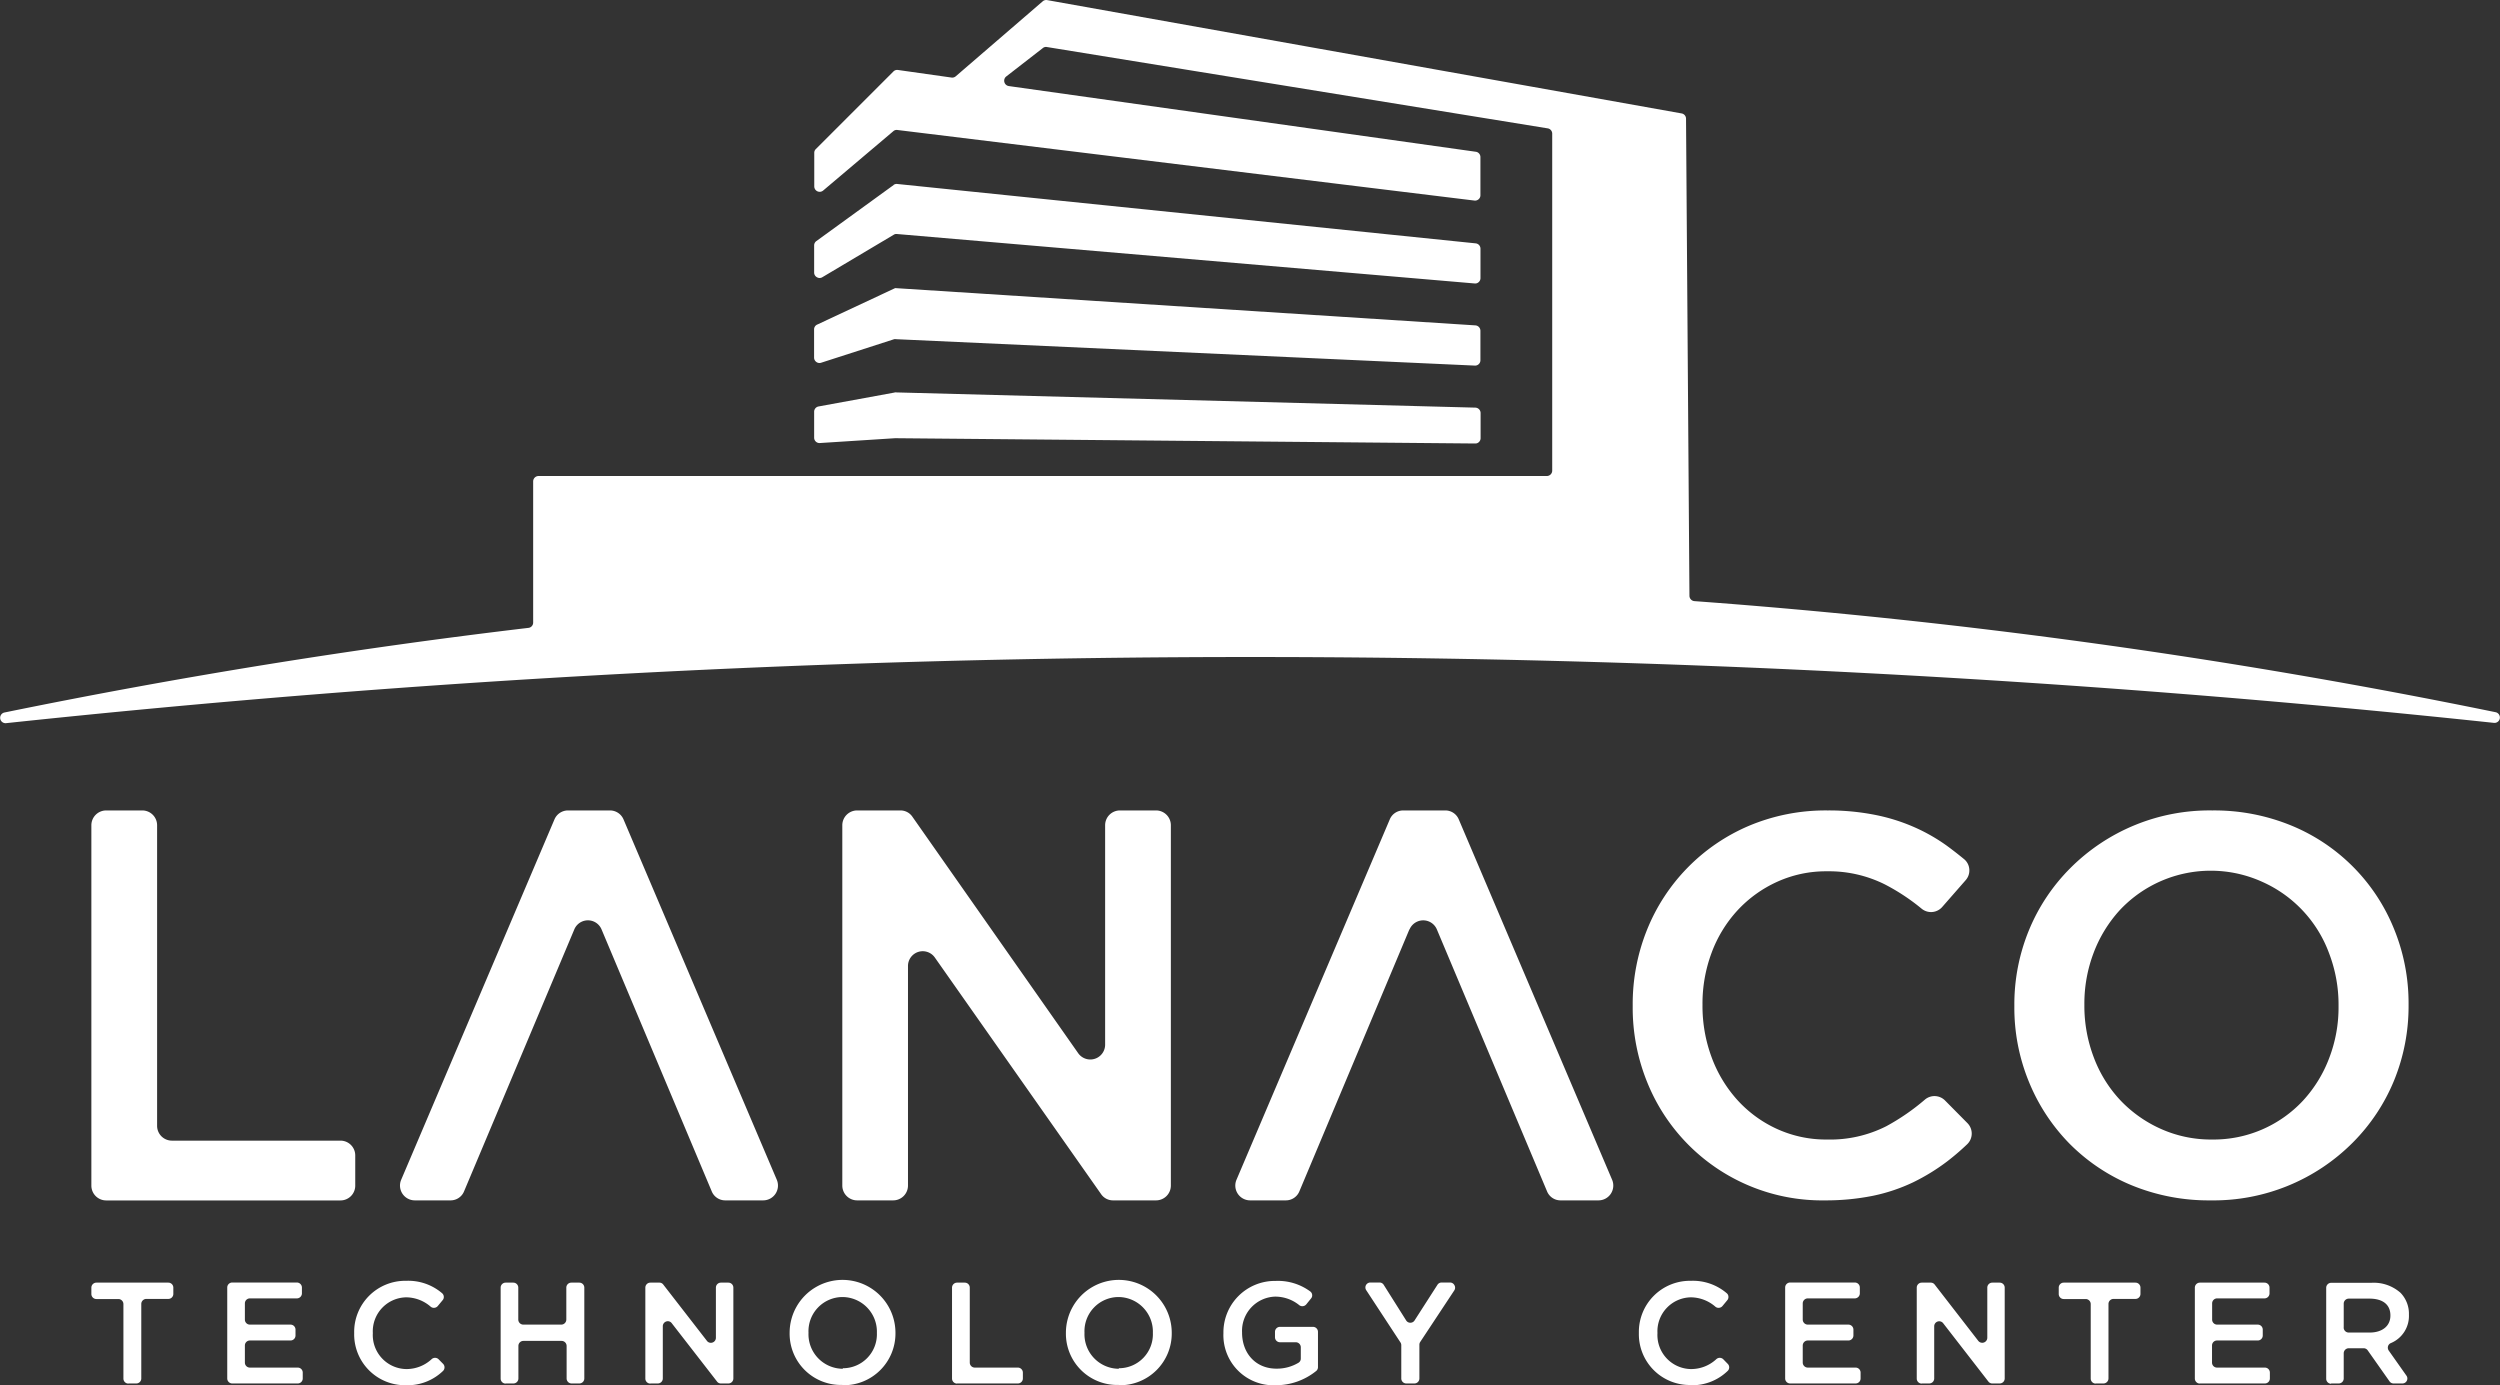 <svg xmlns="http://www.w3.org/2000/svg" viewBox="0 0 425.2 235.6"><rect x="0" y="0" width="425.2" height="235.6" fill="#333333" stroke="none"/><defs><style>.cls-1{fill:#fff;}</style></defs><g id="Layer_2" data-name="Layer 2"><g id="Layer_1-2" data-name="Layer 1"><path class="cls-1" d="M21.84,235.3h1.34a.85.85,0,0,0,.85-.85V221.77a.86.86,0,0,1,.85-.85h3.75a.85.85,0,0,0,.85-.85V219a.85.85,0,0,0-.85-.85H16.39a.86.86,0,0,0-.85.85v1.09a.86.86,0,0,0,.85.85h3.75a.86.86,0,0,1,.85.85v12.68a.85.85,0,0,0,.85.85Zm-3.78-97.46H24.2a2.52,2.52,0,0,1,2.52,2.52v51.12A2.52,2.52,0,0,0,29.23,194H57.91a2.51,2.51,0,0,1,2.51,2.51v5.14a2.51,2.51,0,0,1-2.51,2.52H18.06a2.52,2.52,0,0,1-2.52-2.52V140.36a2.52,2.52,0,0,1,2.52-2.52Zm79.62,20.23L78.93,202.62a2.47,2.47,0,0,1-2.32,1.54H70.54a2.52,2.52,0,0,1-2.31-3.5L94.3,139.37a2.5,2.5,0,0,1,2.32-1.53h7.11a2.5,2.5,0,0,1,2.32,1.53l26.07,61.29a2.52,2.52,0,0,1-2.31,3.5h-6.44a2.47,2.47,0,0,1-2.32-1.54l-18.74-44.55a2.51,2.51,0,0,0-4.63,0Zm48.09-20.23h7.35a2.44,2.44,0,0,1,2.06,1.07l28.2,40.22a2.52,2.52,0,0,0,4.58-1.44V140.36a2.52,2.52,0,0,1,2.52-2.52h6.15a2.52,2.52,0,0,1,2.51,2.52v61.28a2.52,2.52,0,0,1-2.51,2.52h-7.36a2.44,2.44,0,0,1-2-1.07L159,162.86a2.51,2.51,0,0,0-4.57,1.45v37.33a2.52,2.52,0,0,1-2.51,2.52h-6.15a2.52,2.52,0,0,1-2.51-2.52V140.36a2.52,2.52,0,0,1,2.51-2.52Zm93.94,20.23L221,202.62a2.48,2.48,0,0,1-2.32,1.54h-6.07a2.52,2.52,0,0,1-2.31-3.5l26.07-61.29a2.47,2.47,0,0,1,2.31-1.53h7.12a2.47,2.47,0,0,1,2.31,1.53l26.08,61.29a2.52,2.52,0,0,1-2.32,3.5h-6.43a2.47,2.47,0,0,1-2.32-1.54l-18.74-44.55a2.52,2.52,0,0,0-4.64,0Zm70.67,46.09a32.06,32.06,0,0,1-30.21-20.06,33.59,33.59,0,0,1-2.48-12.92V171a33.77,33.77,0,0,1,2.44-12.87,32.29,32.29,0,0,1,17.34-17.68,33.57,33.57,0,0,1,13.37-2.61,40.39,40.39,0,0,1,8,.74,31.84,31.84,0,0,1,6.64,2.06,30.63,30.63,0,0,1,5.58,3.16c1,.73,2,1.51,3,2.33a2.46,2.46,0,0,1,.88,1.72,2.48,2.48,0,0,1-.61,1.84l-4,4.57a2.52,2.52,0,0,1-3.5.29,35.25,35.25,0,0,0-6.31-4.16,21.3,21.3,0,0,0-9.8-2.2,20.07,20.07,0,0,0-8.47,1.79,21,21,0,0,0-6.73,4.85,21.86,21.86,0,0,0-4.4,7.19,24.7,24.7,0,0,0-1.56,8.8V171a25,25,0,0,0,1.56,8.84,22.34,22.34,0,0,0,4.4,7.28,20.67,20.67,0,0,0,6.73,4.9,20.07,20.07,0,0,0,8.47,1.79,21.13,21.13,0,0,0,10.08-2.25,37.6,37.6,0,0,0,6.59-4.54,2.52,2.52,0,0,1,3.42.15l3.82,3.86a2.52,2.52,0,0,1-.06,3.59,41.5,41.5,0,0,1-3.38,2.9,34.68,34.68,0,0,1-5.81,3.57,30,30,0,0,1-6.83,2.29,40.57,40.57,0,0,1-8.2.78Zm65.84-10.35a20.79,20.79,0,0,0,15.51-6.65,22.24,22.24,0,0,0,4.41-7.18,24,24,0,0,0,1.6-8.8V171a24.41,24.41,0,0,0-1.6-8.84A21.36,21.36,0,0,0,384.8,150a21.2,21.2,0,0,0-24.27,4.8,22.6,22.6,0,0,0-4.42,7.19,24.29,24.29,0,0,0-1.6,8.8V171a24.62,24.62,0,0,0,1.6,8.84,21.84,21.84,0,0,0,4.46,7.23,21.61,21.61,0,0,0,6.88,4.9,20.82,20.82,0,0,0,8.77,1.84ZM376,204.16a34.46,34.46,0,0,1-13.55-2.61,32.22,32.22,0,0,1-10.53-7.1A32.57,32.57,0,0,1,345.08,184a33.18,33.18,0,0,1-2.48-12.78V171a33.18,33.18,0,0,1,2.48-12.78,32.28,32.28,0,0,1,7-10.53,33.41,33.41,0,0,1,24.18-9.85,34.46,34.46,0,0,1,13.55,2.61A31.91,31.91,0,0,1,407.18,158a33.36,33.36,0,0,1,2.47,12.78V171a33.4,33.4,0,0,1-2.47,12.78,32.31,32.31,0,0,1-7,10.53A33.41,33.41,0,0,1,376,204.16ZM263.22,21.83,178.07,8a.84.84,0,0,0-.71.18L171.15,13a.92.92,0,0,0,.44,1.64L251,25.81a.91.91,0,0,1,.79.91V33.2a.88.88,0,0,1-.31.69.9.9,0,0,1-.72.22l-98.12-12a.84.84,0,0,0-.71.21L140,32.41a.92.92,0,0,1-1.51-.71V26a.88.88,0,0,1,.27-.65l13.19-13.19a.89.89,0,0,1,.77-.26l9.11,1.29a.89.89,0,0,0,.73-.22L177.34.23a.9.9,0,0,1,.77-.21L286,19.29a.91.91,0,0,1,.76.89l.58,81.15a.92.92,0,0,0,.85.91,1066.65,1066.65,0,0,1,136.3,18.9.92.92,0,0,1-.28,1.81A1999.21,1999.21,0,0,0,1,123a.92.92,0,0,1-.28-1.81q44.57-9.12,89.15-14.4a.9.9,0,0,0,.81-.91v-24a.92.92,0,0,1,.92-.92H263.07A.92.92,0,0,0,264,80V22.74a.91.91,0,0,0-.77-.91ZM152.16,66.76l-12.93,2.37a.91.91,0,0,0-.76.9v4.41a.91.91,0,0,0,1,.91l12.77-.82h.06l98.6.9a.85.85,0,0,0,.65-.26.9.9,0,0,0,.27-.66V70.25a.92.92,0,0,0-.89-.92l-98.56-2.59a.58.58,0,0,0-.19,0ZM139,55.2a.89.89,0,0,0-.54.83v4.79a.91.91,0,0,0,.38.74.88.88,0,0,0,.83.13l12.41-4a.91.91,0,0,1,.33,0l98.42,4.49a.9.9,0,0,0,.68-.25.89.89,0,0,0,.28-.67v-5a.92.92,0,0,0-.86-.92L152.25,49,139,55.2Zm13-23.74L138.85,41a.91.91,0,0,0-.38.75v4.6a.9.9,0,0,0,.47.8.87.87,0,0,0,.92,0L152,39.93a.8.8,0,0,1,.54-.13l98.26,8.41a.85.85,0,0,0,.71-.24.9.9,0,0,0,.29-.67v-5a.91.91,0,0,0-.82-.91L152.6,31.29a.89.89,0,0,0-.63.17ZM39.48,235.3H50.64a.85.85,0,0,0,.85-.85v-1a.85.85,0,0,0-.85-.85H42.5a.85.85,0,0,1-.85-.85v-2.91a.85.85,0,0,1,.85-.85h6.91a.85.85,0,0,0,.85-.85v-1a.85.85,0,0,0-.85-.85H42.5a.85.85,0,0,1-.85-.85v-2.76a.85.85,0,0,1,.85-.85h8a.86.86,0,0,0,.85-.85v-1a.86.86,0,0,0-.85-.85h-11a.85.85,0,0,0-.85.85v15.47a.85.85,0,0,0,.85.85Zm29.53.3a8.69,8.69,0,0,0,6.34-2.43.86.86,0,0,0,0-1.22l-.78-.79a.86.86,0,0,0-1.15,0,6.29,6.29,0,0,1-4.34,1.69,5.79,5.79,0,0,1-5.67-6.09v-.05a5.78,5.78,0,0,1,5.67-6.06,6.42,6.42,0,0,1,4.18,1.6.86.86,0,0,0,1.18-.1l.83-1a.81.81,0,0,0,.21-.63.83.83,0,0,0-.3-.58,8.86,8.86,0,0,0-6.08-2.1,8.69,8.69,0,0,0-8.86,8.88v0A8.65,8.65,0,0,0,69,235.6ZM86,235.3h1.32a.85.85,0,0,0,.85-.85v-5.54a.85.85,0,0,1,.85-.85h6.49a.86.86,0,0,1,.86.85v5.54a.85.85,0,0,0,.85.85h1.31a.85.85,0,0,0,.85-.85V219a.85.85,0,0,0-.85-.85H97.17a.85.85,0,0,0-.85.85v5.44a.86.86,0,0,1-.86.85H89a.86.86,0,0,1-.85-.85V219a.85.85,0,0,0-.85-.85H86a.85.85,0,0,0-.85.85v15.47a.85.85,0,0,0,.85.85Zm24.61,0h1.27a.85.85,0,0,0,.85-.85v-8.88a.85.85,0,0,1,.58-.81.82.82,0,0,1,.94.29l7.7,9.92a.8.8,0,0,0,.67.33h1.26a.85.85,0,0,0,.85-.85V219a.85.85,0,0,0-.85-.85h-1.27a.85.85,0,0,0-.85.85v8.54a.85.85,0,0,1-.58.8.83.83,0,0,1-.94-.28l-7.43-9.58a.8.8,0,0,0-.67-.33h-1.53a.85.85,0,0,0-.85.85v15.47a.85.85,0,0,0,.85.85Zm32.69.3a8.8,8.8,0,0,0,9-8.89v-.05a9,9,0,0,0-18,.05v0a8.72,8.72,0,0,0,8.95,8.84Zm.05-2.8a5.87,5.87,0,0,1-5.84-6.09v-.05a5.81,5.81,0,0,1,5.79-6.06,5.89,5.89,0,0,1,5.84,6.11v0a5.78,5.78,0,0,1-5.79,6Zm19.42,2.5h10.35a.85.85,0,0,0,.85-.85v-1a.86.86,0,0,0-.85-.85h-7.33a.85.85,0,0,1-.85-.85V219a.85.85,0,0,0-.85-.85h-1.32a.86.86,0,0,0-.85.85v15.47a.86.86,0,0,0,.85.85Zm27.52.3a8.8,8.8,0,0,0,9-8.89v-.05a9,9,0,0,0-18,.05v0a8.72,8.72,0,0,0,9,8.84Zm0-2.8a5.87,5.87,0,0,1-5.84-6.09v-.05a5.81,5.81,0,0,1,5.79-6.06,5.89,5.89,0,0,1,5.84,6.11v0a5.78,5.78,0,0,1-5.79,6ZM217,235.6a10.91,10.91,0,0,0,6.84-2.41.83.83,0,0,0,.32-.67v-6a.85.85,0,0,0-.85-.85h-5.61a.85.85,0,0,0-.85.85v.92a.85.85,0,0,0,.85.85h2.69a.86.86,0,0,1,.85.85v1.92a.82.82,0,0,1-.4.72,7.13,7.13,0,0,1-3.75,1c-3.51,0-5.84-2.6-5.84-6.14v-.05a5.82,5.82,0,0,1,5.57-6.06A6.49,6.49,0,0,1,221,222a.87.87,0,0,0,1.16-.14l.81-1a.8.8,0,0,0,.2-.65.81.81,0,0,0-.35-.58,9.26,9.26,0,0,0-5.88-1.77,8.75,8.75,0,0,0-8.86,8.88v0A8.52,8.52,0,0,0,217,235.6Zm22.22-.3h1.34a.85.85,0,0,0,.85-.85v-5.74a.81.81,0,0,1,.14-.47l5.81-8.79a.84.84,0,0,0,0-.88.83.83,0,0,0-.75-.44h-1.42a.83.83,0,0,0-.71.39l-3.89,6.06a.83.83,0,0,1-.72.39.82.82,0,0,1-.71-.39l-3.82-6.06a.83.83,0,0,0-.72-.39h-1.54a.84.84,0,0,0-.71,1.31l5.82,8.88a.83.83,0,0,1,.14.46v5.67a.85.85,0,0,0,.85.85Zm134.83,0h11.16a.85.85,0,0,0,.85-.85v-1a.85.85,0,0,0-.85-.85h-8.14a.85.85,0,0,1-.85-.85v-2.91a.85.85,0,0,1,.85-.85H384a.85.85,0,0,0,.85-.85v-1a.85.85,0,0,0-.85-.85h-6.91a.85.85,0,0,1-.85-.85v-2.76a.85.85,0,0,1,.85-.85h8A.86.86,0,0,0,386,220v-1a.85.85,0,0,0-.85-.85h-11a.86.86,0,0,0-.85.85v15.47a.86.86,0,0,0,.85.85Zm-86.55.3a8.69,8.69,0,0,0,6.34-2.43.84.84,0,0,0,0-1.22l-.77-.79a.86.86,0,0,0-1.15,0,6.3,6.3,0,0,1-4.35,1.69,5.79,5.79,0,0,1-5.67-6.09v-.05a5.78,5.78,0,0,1,5.67-6.06,6.44,6.44,0,0,1,4.19,1.6.86.86,0,0,0,1.18-.1l.83-1a.84.84,0,0,0,.2-.63.79.79,0,0,0-.3-.58,8.86,8.86,0,0,0-6.08-2.1,8.69,8.69,0,0,0-8.85,8.88v0a8.64,8.64,0,0,0,8.73,8.84Zm16.95-.3h11.15a.85.85,0,0,0,.85-.85v-1a.85.85,0,0,0-.85-.85h-8.13a.86.86,0,0,1-.86-.85v-2.91a.86.86,0,0,1,.86-.85h6.91a.86.86,0,0,0,.85-.85v-1a.86.86,0,0,0-.85-.85h-6.91a.86.86,0,0,1-.86-.85v-2.76a.86.86,0,0,1,.86-.85h8a.86.86,0,0,0,.85-.85v-1a.85.85,0,0,0-.85-.85h-11a.85.85,0,0,0-.85.85v15.47a.85.85,0,0,0,.85.85Zm22.4,0h1.27a.85.85,0,0,0,.85-.85v-8.88a.85.85,0,0,1,1.52-.52l7.69,9.92a.82.82,0,0,0,.67.33h1.26a.85.85,0,0,0,.85-.85V219a.85.85,0,0,0-.85-.85h-1.26a.85.85,0,0,0-.85.85v8.54a.86.86,0,0,1-1.53.52l-7.42-9.58a.82.82,0,0,0-.67-.33h-1.53a.85.85,0,0,0-.85.85v15.47a.85.85,0,0,0,.85.85Zm29.56,0h1.35a.86.86,0,0,0,.85-.85V221.77a.86.86,0,0,1,.85-.85h3.74a.85.85,0,0,0,.85-.85V219a.85.85,0,0,0-.85-.85H351a.85.85,0,0,0-.85.85v1.09a.85.85,0,0,0,.85.85h3.74a.86.86,0,0,1,.85.85v12.68a.85.85,0,0,0,.85.85Zm40.05,0h1.31a.85.85,0,0,0,.85-.85v-4.29a.86.86,0,0,1,.85-.85H402a.84.84,0,0,1,.7.36l3.71,5.27a.83.83,0,0,0,.69.36h1.49a.83.83,0,0,0,.76-.46.83.83,0,0,0-.07-.88l-3-4.25a.88.88,0,0,1-.13-.72.83.83,0,0,1,.47-.55,5,5,0,0,0,3.09-4.84v0a5.12,5.12,0,0,0-1.42-3.71,6.87,6.87,0,0,0-5-1.71h-6.8a.85.85,0,0,0-.85.85v15.47a.85.85,0,0,0,.85.85Zm2.16-9.51v-4.07a.86.86,0,0,1,.85-.85H403c2.24,0,3.56,1,3.56,2.85v.05c0,1.74-1.37,2.87-3.53,2.87h-3.57a.86.86,0,0,1-.85-.85Z"/></g></g></svg>
